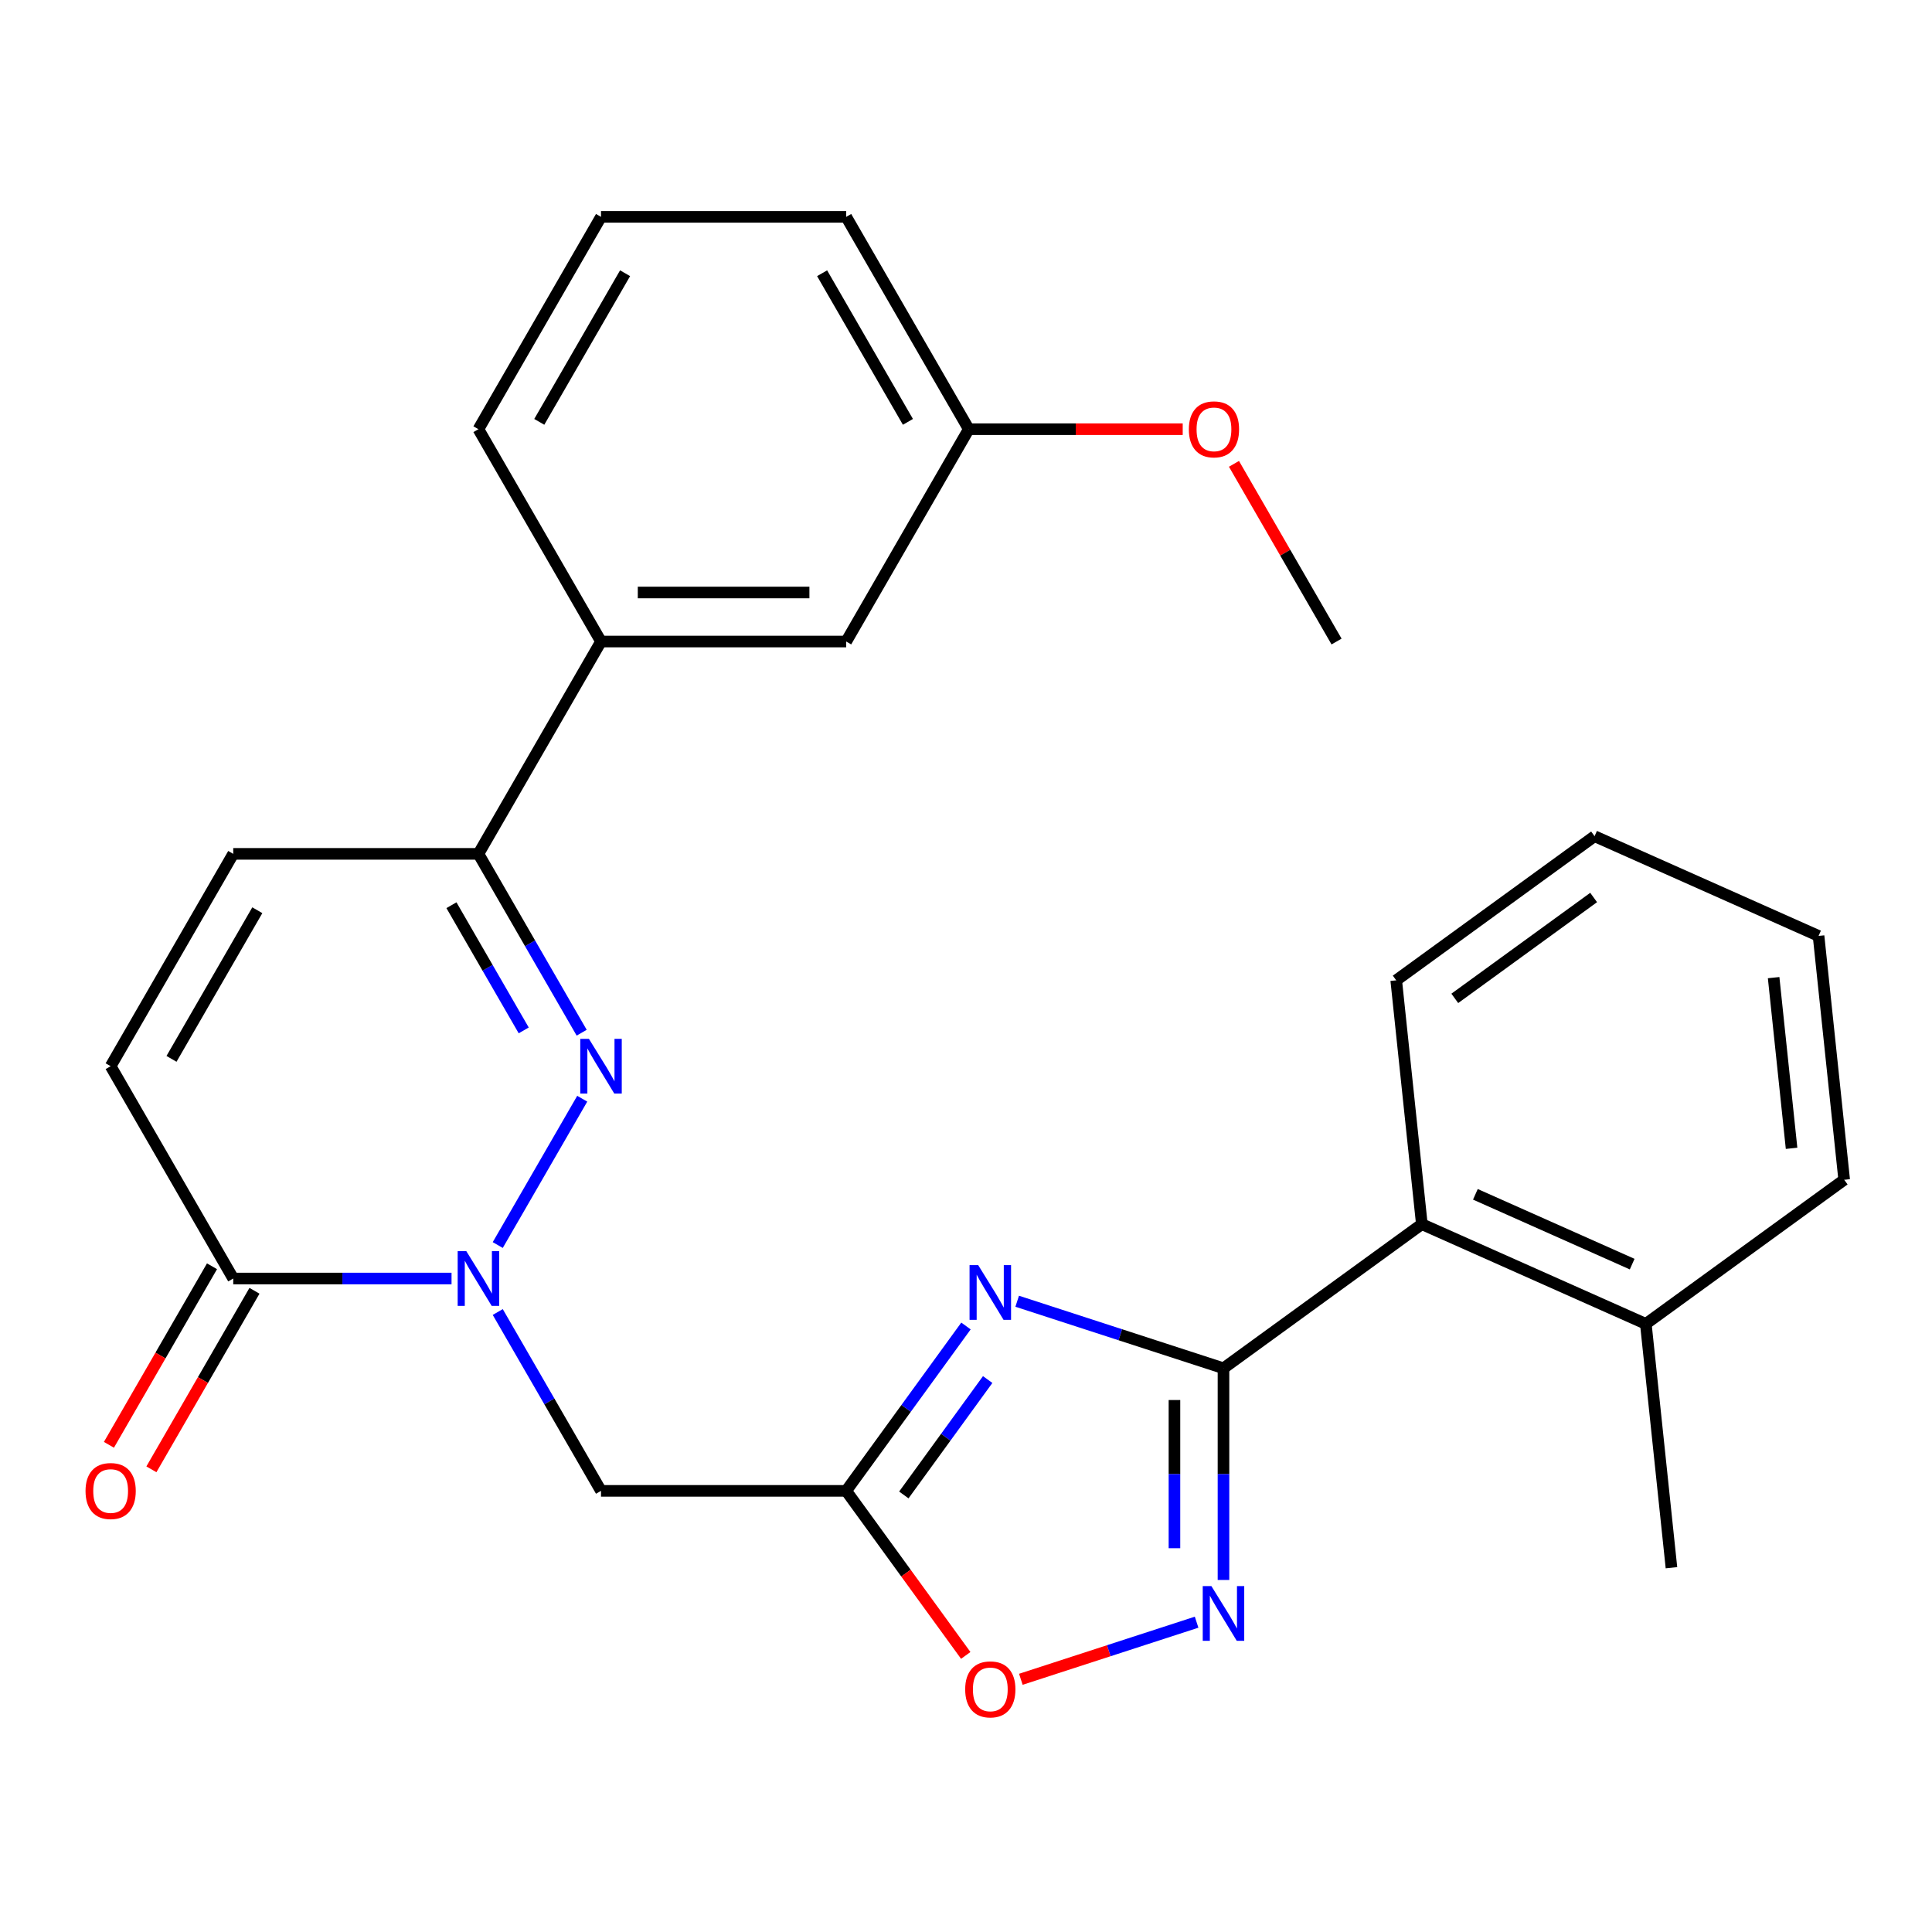 <?xml version='1.0' encoding='iso-8859-1'?>
<svg version='1.1' baseProfile='full'
              xmlns='http://www.w3.org/2000/svg'
                      xmlns:rdkit='http://www.rdkit.org/xml'
                      xmlns:xlink='http://www.w3.org/1999/xlink'
                  xml:space='preserve'
width='1000px' height='1000px' viewBox='0 0 1000 1000'>
<!-- END OF HEADER -->
<rect style='opacity:1.0;fill:#FFFFFF;stroke:none' width='1000' height='1000' x='0' y='0'> </rect>
<path class='bond-2' d='M 257.636,644.432 L 301.363,568.693' style='fill:none;fill-rule:evenodd;stroke:#0000FF;stroke-width:6px;stroke-linecap:butt;stroke-linejoin:miter;stroke-opacity:1' />
<path class='bond-5' d='M 257.636,679.097 L 284.359,725.382' style='fill:none;fill-rule:evenodd;stroke:#0000FF;stroke-width:6px;stroke-linecap:butt;stroke-linejoin:miter;stroke-opacity:1' />
<path class='bond-5' d='M 284.359,725.382 L 311.082,771.668' style='fill:none;fill-rule:evenodd;stroke:#000000;stroke-width:6px;stroke-linecap:butt;stroke-linejoin:miter;stroke-opacity:1' />
<path class='bond-6' d='M 233.716,661.764 L 177.22,661.764' style='fill:none;fill-rule:evenodd;stroke:#0000FF;stroke-width:6px;stroke-linecap:butt;stroke-linejoin:miter;stroke-opacity:1' />
<path class='bond-6' d='M 177.22,661.764 L 120.723,661.764' style='fill:none;fill-rule:evenodd;stroke:#000000;stroke-width:6px;stroke-linecap:butt;stroke-linejoin:miter;stroke-opacity:1' />
<path class='bond-0' d='M 499.987,686.332 L 468.987,729' style='fill:none;fill-rule:evenodd;stroke:#0000FF;stroke-width:6px;stroke-linecap:butt;stroke-linejoin:miter;stroke-opacity:1' />
<path class='bond-0' d='M 468.987,729 L 437.987,771.668' style='fill:none;fill-rule:evenodd;stroke:#000000;stroke-width:6px;stroke-linecap:butt;stroke-linejoin:miter;stroke-opacity:1' />
<path class='bond-0' d='M 511.221,714.051 L 489.521,743.918' style='fill:none;fill-rule:evenodd;stroke:#0000FF;stroke-width:6px;stroke-linecap:butt;stroke-linejoin:miter;stroke-opacity:1' />
<path class='bond-0' d='M 489.521,743.918 L 467.821,773.786' style='fill:none;fill-rule:evenodd;stroke:#000000;stroke-width:6px;stroke-linecap:butt;stroke-linejoin:miter;stroke-opacity:1' />
<path class='bond-1' d='M 526.493,673.519 L 579.884,690.867' style='fill:none;fill-rule:evenodd;stroke:#0000FF;stroke-width:6px;stroke-linecap:butt;stroke-linejoin:miter;stroke-opacity:1' />
<path class='bond-1' d='M 579.884,690.867 L 633.274,708.215' style='fill:none;fill-rule:evenodd;stroke:#000000;stroke-width:6px;stroke-linecap:butt;stroke-linejoin:miter;stroke-opacity:1' />
<path class='bond-11' d='M 633.274,708.215 L 735.943,633.622' style='fill:none;fill-rule:evenodd;stroke:#000000;stroke-width:6px;stroke-linecap:butt;stroke-linejoin:miter;stroke-opacity:1' />
<path class='bond-28' d='M 633.274,708.215 L 633.274,763.001' style='fill:none;fill-rule:evenodd;stroke:#000000;stroke-width:6px;stroke-linecap:butt;stroke-linejoin:miter;stroke-opacity:1' />
<path class='bond-28' d='M 633.274,763.001 L 633.274,817.788' style='fill:none;fill-rule:evenodd;stroke:#0000FF;stroke-width:6px;stroke-linecap:butt;stroke-linejoin:miter;stroke-opacity:1' />
<path class='bond-28' d='M 607.893,724.651 L 607.893,763.001' style='fill:none;fill-rule:evenodd;stroke:#000000;stroke-width:6px;stroke-linecap:butt;stroke-linejoin:miter;stroke-opacity:1' />
<path class='bond-28' d='M 607.893,763.001 L 607.893,801.352' style='fill:none;fill-rule:evenodd;stroke:#0000FF;stroke-width:6px;stroke-linecap:butt;stroke-linejoin:miter;stroke-opacity:1' />
<path class='bond-7' d='M 301.075,534.528 L 274.352,488.243' style='fill:none;fill-rule:evenodd;stroke:#0000FF;stroke-width:6px;stroke-linecap:butt;stroke-linejoin:miter;stroke-opacity:1' />
<path class='bond-7' d='M 274.352,488.243 L 247.629,441.958' style='fill:none;fill-rule:evenodd;stroke:#000000;stroke-width:6px;stroke-linecap:butt;stroke-linejoin:miter;stroke-opacity:1' />
<path class='bond-7' d='M 271.077,533.333 L 252.371,500.934' style='fill:none;fill-rule:evenodd;stroke:#0000FF;stroke-width:6px;stroke-linecap:butt;stroke-linejoin:miter;stroke-opacity:1' />
<path class='bond-7' d='M 252.371,500.934 L 233.665,468.534' style='fill:none;fill-rule:evenodd;stroke:#000000;stroke-width:6px;stroke-linecap:butt;stroke-linejoin:miter;stroke-opacity:1' />
<path class='bond-3' d='M 437.987,771.668 L 311.082,771.668' style='fill:none;fill-rule:evenodd;stroke:#000000;stroke-width:6px;stroke-linecap:butt;stroke-linejoin:miter;stroke-opacity:1' />
<path class='bond-8' d='M 437.987,771.668 L 468.929,814.256' style='fill:none;fill-rule:evenodd;stroke:#000000;stroke-width:6px;stroke-linecap:butt;stroke-linejoin:miter;stroke-opacity:1' />
<path class='bond-8' d='M 468.929,814.256 L 499.871,856.844' style='fill:none;fill-rule:evenodd;stroke:#FF0000;stroke-width:6px;stroke-linecap:butt;stroke-linejoin:miter;stroke-opacity:1' />
<path class='bond-4' d='M 619.362,839.641 L 573.874,854.421' style='fill:none;fill-rule:evenodd;stroke:#0000FF;stroke-width:6px;stroke-linecap:butt;stroke-linejoin:miter;stroke-opacity:1' />
<path class='bond-4' d='M 573.874,854.421 L 528.387,869.2' style='fill:none;fill-rule:evenodd;stroke:#FF0000;stroke-width:6px;stroke-linecap:butt;stroke-linejoin:miter;stroke-opacity:1' />
<path class='bond-9' d='M 120.723,661.764 L 57.271,551.861' style='fill:none;fill-rule:evenodd;stroke:#000000;stroke-width:6px;stroke-linecap:butt;stroke-linejoin:miter;stroke-opacity:1' />
<path class='bond-13' d='M 109.733,655.419 L 83.056,701.624' style='fill:none;fill-rule:evenodd;stroke:#000000;stroke-width:6px;stroke-linecap:butt;stroke-linejoin:miter;stroke-opacity:1' />
<path class='bond-13' d='M 83.056,701.624 L 56.38,747.83' style='fill:none;fill-rule:evenodd;stroke:#FF0000;stroke-width:6px;stroke-linecap:butt;stroke-linejoin:miter;stroke-opacity:1' />
<path class='bond-13' d='M 131.714,668.11 L 105.037,714.315' style='fill:none;fill-rule:evenodd;stroke:#000000;stroke-width:6px;stroke-linecap:butt;stroke-linejoin:miter;stroke-opacity:1' />
<path class='bond-13' d='M 105.037,714.315 L 78.361,760.52' style='fill:none;fill-rule:evenodd;stroke:#FF0000;stroke-width:6px;stroke-linecap:butt;stroke-linejoin:miter;stroke-opacity:1' />
<path class='bond-12' d='M 247.629,441.958 L 311.082,332.054' style='fill:none;fill-rule:evenodd;stroke:#000000;stroke-width:6px;stroke-linecap:butt;stroke-linejoin:miter;stroke-opacity:1' />
<path class='bond-27' d='M 247.629,441.958 L 120.723,441.958' style='fill:none;fill-rule:evenodd;stroke:#000000;stroke-width:6px;stroke-linecap:butt;stroke-linejoin:miter;stroke-opacity:1' />
<path class='bond-10' d='M 57.271,551.861 L 120.723,441.958' style='fill:none;fill-rule:evenodd;stroke:#000000;stroke-width:6px;stroke-linecap:butt;stroke-linejoin:miter;stroke-opacity:1' />
<path class='bond-10' d='M 88.769,548.066 L 133.186,471.134' style='fill:none;fill-rule:evenodd;stroke:#000000;stroke-width:6px;stroke-linecap:butt;stroke-linejoin:miter;stroke-opacity:1' />
<path class='bond-15' d='M 735.943,633.622 L 851.877,685.239' style='fill:none;fill-rule:evenodd;stroke:#000000;stroke-width:6px;stroke-linecap:butt;stroke-linejoin:miter;stroke-opacity:1' />
<path class='bond-15' d='M 763.656,618.178 L 844.81,654.31' style='fill:none;fill-rule:evenodd;stroke:#000000;stroke-width:6px;stroke-linecap:butt;stroke-linejoin:miter;stroke-opacity:1' />
<path class='bond-19' d='M 735.943,633.622 L 722.678,507.412' style='fill:none;fill-rule:evenodd;stroke:#000000;stroke-width:6px;stroke-linecap:butt;stroke-linejoin:miter;stroke-opacity:1' />
<path class='bond-14' d='M 311.082,332.054 L 437.987,332.054' style='fill:none;fill-rule:evenodd;stroke:#000000;stroke-width:6px;stroke-linecap:butt;stroke-linejoin:miter;stroke-opacity:1' />
<path class='bond-14' d='M 330.117,306.673 L 418.951,306.673' style='fill:none;fill-rule:evenodd;stroke:#000000;stroke-width:6px;stroke-linecap:butt;stroke-linejoin:miter;stroke-opacity:1' />
<path class='bond-18' d='M 311.082,332.054 L 247.629,222.151' style='fill:none;fill-rule:evenodd;stroke:#000000;stroke-width:6px;stroke-linecap:butt;stroke-linejoin:miter;stroke-opacity:1' />
<path class='bond-16' d='M 437.987,332.054 L 501.44,222.151' style='fill:none;fill-rule:evenodd;stroke:#000000;stroke-width:6px;stroke-linecap:butt;stroke-linejoin:miter;stroke-opacity:1' />
<path class='bond-21' d='M 851.877,685.239 L 865.142,811.449' style='fill:none;fill-rule:evenodd;stroke:#000000;stroke-width:6px;stroke-linecap:butt;stroke-linejoin:miter;stroke-opacity:1' />
<path class='bond-22' d='M 851.877,685.239 L 954.545,610.646' style='fill:none;fill-rule:evenodd;stroke:#000000;stroke-width:6px;stroke-linecap:butt;stroke-linejoin:miter;stroke-opacity:1' />
<path class='bond-17' d='M 501.44,222.151 L 556.806,222.151' style='fill:none;fill-rule:evenodd;stroke:#000000;stroke-width:6px;stroke-linecap:butt;stroke-linejoin:miter;stroke-opacity:1' />
<path class='bond-17' d='M 556.806,222.151 L 612.172,222.151' style='fill:none;fill-rule:evenodd;stroke:#FF0000;stroke-width:6px;stroke-linecap:butt;stroke-linejoin:miter;stroke-opacity:1' />
<path class='bond-29' d='M 501.44,222.151 L 437.987,112.248' style='fill:none;fill-rule:evenodd;stroke:#000000;stroke-width:6px;stroke-linecap:butt;stroke-linejoin:miter;stroke-opacity:1' />
<path class='bond-29' d='M 469.941,218.356 L 425.524,141.424' style='fill:none;fill-rule:evenodd;stroke:#000000;stroke-width:6px;stroke-linecap:butt;stroke-linejoin:miter;stroke-opacity:1' />
<path class='bond-24' d='M 638.699,240.084 L 665.248,286.069' style='fill:none;fill-rule:evenodd;stroke:#FF0000;stroke-width:6px;stroke-linecap:butt;stroke-linejoin:miter;stroke-opacity:1' />
<path class='bond-24' d='M 665.248,286.069 L 691.798,332.054' style='fill:none;fill-rule:evenodd;stroke:#000000;stroke-width:6px;stroke-linecap:butt;stroke-linejoin:miter;stroke-opacity:1' />
<path class='bond-20' d='M 247.629,222.151 L 311.082,112.248' style='fill:none;fill-rule:evenodd;stroke:#000000;stroke-width:6px;stroke-linecap:butt;stroke-linejoin:miter;stroke-opacity:1' />
<path class='bond-20' d='M 279.127,218.356 L 323.544,141.424' style='fill:none;fill-rule:evenodd;stroke:#000000;stroke-width:6px;stroke-linecap:butt;stroke-linejoin:miter;stroke-opacity:1' />
<path class='bond-25' d='M 722.678,507.412 L 825.346,432.818' style='fill:none;fill-rule:evenodd;stroke:#000000;stroke-width:6px;stroke-linecap:butt;stroke-linejoin:miter;stroke-opacity:1' />
<path class='bond-25' d='M 752.997,516.756 L 824.865,464.541' style='fill:none;fill-rule:evenodd;stroke:#000000;stroke-width:6px;stroke-linecap:butt;stroke-linejoin:miter;stroke-opacity:1' />
<path class='bond-23' d='M 311.082,112.248 L 437.987,112.248' style='fill:none;fill-rule:evenodd;stroke:#000000;stroke-width:6px;stroke-linecap:butt;stroke-linejoin:miter;stroke-opacity:1' />
<path class='bond-30' d='M 954.545,610.646 L 941.28,484.436' style='fill:none;fill-rule:evenodd;stroke:#000000;stroke-width:6px;stroke-linecap:butt;stroke-linejoin:miter;stroke-opacity:1' />
<path class='bond-30' d='M 927.314,594.367 L 918.028,506.02' style='fill:none;fill-rule:evenodd;stroke:#000000;stroke-width:6px;stroke-linecap:butt;stroke-linejoin:miter;stroke-opacity:1' />
<path class='bond-26' d='M 825.346,432.818 L 941.28,484.436' style='fill:none;fill-rule:evenodd;stroke:#000000;stroke-width:6px;stroke-linecap:butt;stroke-linejoin:miter;stroke-opacity:1' />
<path  class='atom-0' d='M 241.369 647.604
L 250.649 662.604
Q 251.569 664.084, 253.049 666.764
Q 254.529 669.444, 254.609 669.604
L 254.609 647.604
L 258.369 647.604
L 258.369 675.924
L 254.489 675.924
L 244.529 659.524
Q 243.369 657.604, 242.129 655.404
Q 240.929 653.204, 240.569 652.524
L 240.569 675.924
L 236.889 675.924
L 236.889 647.604
L 241.369 647.604
' fill='#0000FF'/>
<path  class='atom-1' d='M 506.32 654.839
L 515.6 669.839
Q 516.52 671.319, 518 673.999
Q 519.48 676.679, 519.56 676.839
L 519.56 654.839
L 523.32 654.839
L 523.32 683.159
L 519.44 683.159
L 509.48 666.759
Q 508.32 664.839, 507.08 662.639
Q 505.88 660.439, 505.52 659.759
L 505.52 683.159
L 501.84 683.159
L 501.84 654.839
L 506.32 654.839
' fill='#0000FF'/>
<path  class='atom-3' d='M 304.822 537.701
L 314.102 552.701
Q 315.022 554.181, 316.502 556.861
Q 317.982 559.541, 318.062 559.701
L 318.062 537.701
L 321.822 537.701
L 321.822 566.021
L 317.942 566.021
L 307.982 549.621
Q 306.822 547.701, 305.582 545.501
Q 304.382 543.301, 304.022 542.621
L 304.022 566.021
L 300.342 566.021
L 300.342 537.701
L 304.822 537.701
' fill='#0000FF'/>
<path  class='atom-5' d='M 627.014 820.96
L 636.294 835.96
Q 637.214 837.44, 638.694 840.12
Q 640.174 842.8, 640.254 842.96
L 640.254 820.96
L 644.014 820.96
L 644.014 849.28
L 640.134 849.28
L 630.174 832.88
Q 629.014 830.96, 627.774 828.76
Q 626.574 826.56, 626.214 825.88
L 626.214 849.28
L 622.534 849.28
L 622.534 820.96
L 627.014 820.96
' fill='#0000FF'/>
<path  class='atom-9' d='M 499.58 874.416
Q 499.58 867.616, 502.94 863.816
Q 506.3 860.016, 512.58 860.016
Q 518.86 860.016, 522.22 863.816
Q 525.58 867.616, 525.58 874.416
Q 525.58 881.296, 522.18 885.216
Q 518.78 889.096, 512.58 889.096
Q 506.34 889.096, 502.94 885.216
Q 499.58 881.336, 499.58 874.416
M 512.58 885.896
Q 516.9 885.896, 519.22 883.016
Q 521.58 880.096, 521.58 874.416
Q 521.58 868.856, 519.22 866.056
Q 516.9 863.216, 512.58 863.216
Q 508.26 863.216, 505.9 866.016
Q 503.58 868.816, 503.58 874.416
Q 503.58 880.136, 505.9 883.016
Q 508.26 885.896, 512.58 885.896
' fill='#FF0000'/>
<path  class='atom-14' d='M 44.271 771.748
Q 44.271 764.948, 47.631 761.148
Q 50.991 757.348, 57.271 757.348
Q 63.551 757.348, 66.911 761.148
Q 70.271 764.948, 70.271 771.748
Q 70.271 778.628, 66.871 782.548
Q 63.471 786.428, 57.271 786.428
Q 51.031 786.428, 47.631 782.548
Q 44.271 778.668, 44.271 771.748
M 57.271 783.228
Q 61.591 783.228, 63.911 780.348
Q 66.271 777.428, 66.271 771.748
Q 66.271 766.188, 63.911 763.388
Q 61.591 760.548, 57.271 760.548
Q 52.951 760.548, 50.591 763.348
Q 48.271 766.148, 48.271 771.748
Q 48.271 777.468, 50.591 780.348
Q 52.951 783.228, 57.271 783.228
' fill='#FF0000'/>
<path  class='atom-18' d='M 615.345 222.231
Q 615.345 215.431, 618.705 211.631
Q 622.065 207.831, 628.345 207.831
Q 634.625 207.831, 637.985 211.631
Q 641.345 215.431, 641.345 222.231
Q 641.345 229.111, 637.945 233.031
Q 634.545 236.911, 628.345 236.911
Q 622.105 236.911, 618.705 233.031
Q 615.345 229.151, 615.345 222.231
M 628.345 233.711
Q 632.665 233.711, 634.985 230.831
Q 637.345 227.911, 637.345 222.231
Q 637.345 216.671, 634.985 213.871
Q 632.665 211.031, 628.345 211.031
Q 624.025 211.031, 621.665 213.831
Q 619.345 216.631, 619.345 222.231
Q 619.345 227.951, 621.665 230.831
Q 624.025 233.711, 628.345 233.711
' fill='#FF0000'/>
</svg>

